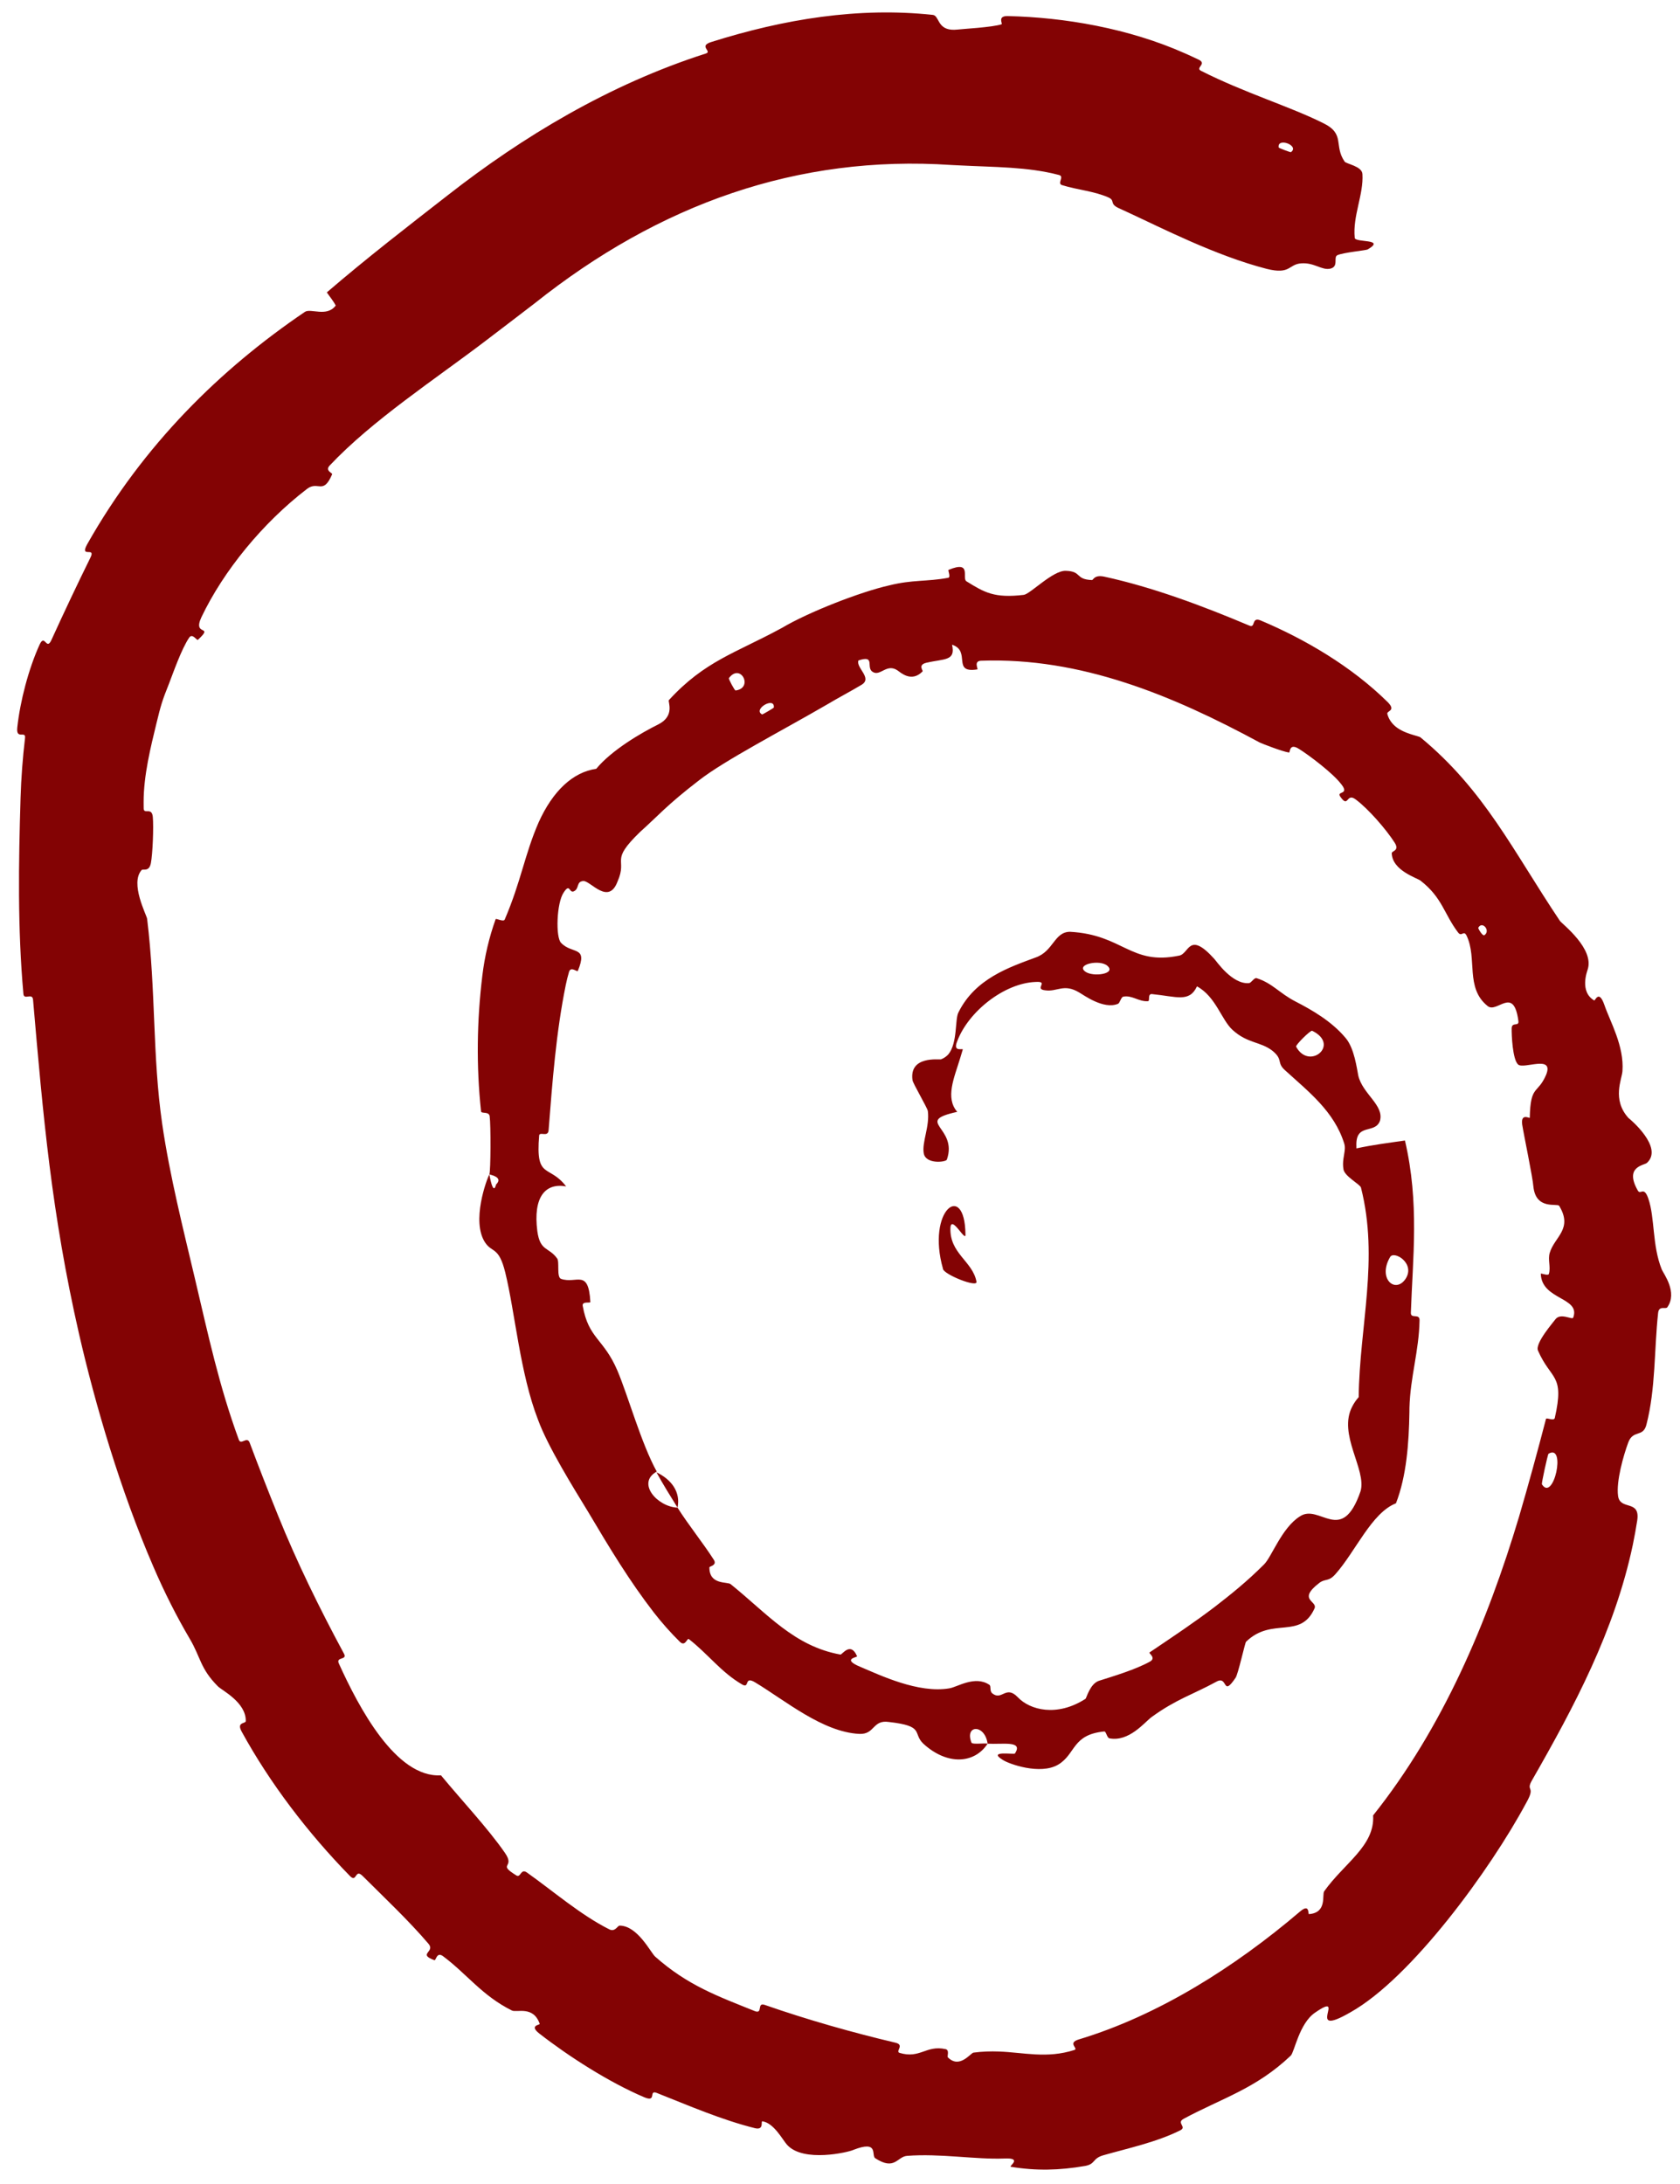 <?xml version="1.0" encoding="UTF-8"?> <svg xmlns="http://www.w3.org/2000/svg" width="70" height="91" viewBox="0 0 70 91" fill="none"><path d="M52.78 11.203C50.645 10.652 48.417 9.504 46.964 8.834C46.854 8.782 46.747 8.733 46.641 8.685C46.194 8.489 46.493 8.362 46.177 8.223C45.553 7.954 44.913 7.919 44.251 7.713C44.029 7.644 44.365 7.356 44.128 7.292C42.812 6.945 41.455 6.969 39.947 6.89C39.845 6.885 39.744 6.88 39.642 6.875C33.236 6.444 27.468 8.505 22.279 12.638C21.585 13.172 20.89 13.7 20.198 14.228C18.131 15.8 15.509 17.515 13.736 19.397C13.529 19.617 13.863 19.706 13.839 19.762C13.461 20.646 13.258 20.015 12.791 20.372C10.945 21.788 9.311 23.788 8.392 25.718C8.009 26.539 8.945 26.01 8.248 26.658C8.2 26.705 8.02 26.362 7.881 26.57C7.559 27.044 7.21 28.053 7.052 28.459C6.741 29.237 6.707 29.374 6.517 30.146C6.28 31.126 5.983 32.303 5.984 33.426C5.983 33.513 5.984 33.599 5.986 33.684C5.993 33.953 6.325 33.61 6.367 34.037C6.406 34.464 6.361 35.589 6.286 35.968C6.209 36.348 5.957 36.186 5.899 36.254C5.408 36.813 6.106 38.119 6.13 38.283C6.5 41.33 6.346 43.969 6.757 46.823C7.071 48.986 7.644 51.252 8.12 53.268C8.687 55.67 9.124 57.732 9.952 59.992C10.04 60.23 10.295 59.824 10.403 60.113C10.782 61.126 11.175 62.131 11.579 63.131C12.368 65.087 13.31 67.007 14.332 68.903C14.486 69.187 13.981 69.019 14.12 69.315C14.944 71.132 16.494 74.085 18.374 73.972C19.225 75.004 20.333 76.182 21.037 77.2C21.494 77.856 20.686 77.628 21.514 78.143C21.701 78.257 21.692 77.835 21.956 78.022C23.065 78.809 24.186 79.785 25.388 80.39C25.632 80.512 25.727 80.235 25.819 80.234C26.571 80.24 27.115 81.365 27.299 81.526C28.659 82.733 29.919 83.178 31.448 83.795C31.804 83.935 31.52 83.418 31.865 83.538C33.65 84.16 35.514 84.688 37.309 85.112C37.709 85.206 37.292 85.475 37.483 85.537C38.339 85.794 38.587 85.201 39.398 85.38C39.571 85.415 39.46 85.687 39.491 85.719C39.981 86.22 40.44 85.542 40.562 85.526C40.938 85.477 41.282 85.468 41.611 85.48C42.661 85.517 43.611 85.786 44.77 85.415C44.947 85.356 44.456 85.123 44.952 84.976C48.254 83.98 51.441 81.972 54.162 79.652C54.583 79.291 54.492 79.756 54.539 79.755C55.309 79.7 55.074 78.95 55.175 78.803C56.004 77.634 57.292 76.912 57.213 75.642C60.116 71.999 61.974 67.603 63.291 63.205C63.688 61.855 64.058 60.497 64.416 59.123C64.435 59.047 64.748 59.231 64.784 59.079C65.2 57.237 64.631 57.525 64.083 56.276C63.945 55.97 64.746 55.067 64.801 54.981C65.015 54.68 65.507 55.006 65.549 54.904C65.874 54.041 64.232 54.179 64.2 53.073C64.201 53.038 64.51 53.174 64.537 53.079C64.621 52.783 64.486 52.496 64.572 52.203C64.767 51.537 65.551 51.211 64.966 50.243C64.887 50.124 63.995 50.429 63.892 49.445C63.862 49.049 63.501 47.338 63.424 46.852C63.36 46.362 63.736 46.611 63.74 46.574C63.771 45.175 64.061 45.62 64.422 44.783C64.763 43.933 63.492 44.563 63.255 44.356C63.023 44.148 62.98 43.113 62.986 42.841C62.998 42.571 63.292 42.781 63.268 42.553C63.071 41.038 62.376 42.25 61.98 41.915C61.043 41.16 61.562 39.935 61.109 38.988C60.987 38.736 60.904 39.053 60.755 38.856C60.167 38.082 60.101 37.406 59.193 36.697C59.043 36.577 58.014 36.279 57.989 35.552C57.985 35.447 58.336 35.456 58.105 35.102C57.767 34.575 57.029 33.712 56.484 33.308C56.085 33.011 56.197 33.709 55.841 33.187C55.68 32.955 56.227 33.124 55.906 32.701C55.892 32.683 55.877 32.665 55.861 32.645C55.522 32.207 54.537 31.461 54.129 31.208C53.707 30.936 53.758 31.361 53.712 31.356C53.445 31.322 52.563 30.976 52.49 30.939C48.855 28.973 45.029 27.383 40.875 27.53C40.552 27.546 40.771 27.886 40.722 27.892C39.642 28.064 40.478 27.125 39.668 26.863C39.826 27.55 39.356 27.439 38.596 27.616C38.23 27.704 38.472 27.942 38.442 27.974C37.977 28.454 37.522 28.018 37.398 27.935C36.949 27.628 36.684 28.185 36.374 28.003C36.054 27.829 36.505 27.273 35.769 27.519C35.651 27.822 36.375 28.256 35.892 28.537C35.467 28.792 34.954 29.06 34.427 29.374C32.556 30.459 30.184 31.689 29.137 32.505C27.765 33.559 27.418 33.998 26.67 34.664C25.37 35.924 26.168 35.737 25.731 36.73C25.353 37.736 24.613 36.705 24.31 36.709C24.006 36.726 24.145 37.013 23.926 37.13C23.706 37.252 23.761 36.764 23.488 37.186C23.189 37.615 23.145 39.063 23.379 39.286C23.837 39.774 24.514 39.391 24.077 40.453C24.053 40.517 23.785 40.245 23.709 40.496C23.657 40.674 23.612 40.853 23.574 41.038C23.169 43.022 23.015 45.089 22.858 47.096C22.834 47.399 22.483 47.135 22.465 47.313C22.307 49.174 22.873 48.496 23.588 49.433C22.715 49.278 22.206 49.88 22.389 51.301C22.507 52.15 22.862 51.948 23.215 52.437C23.321 52.583 23.181 53.217 23.379 53.287C24.024 53.51 24.521 52.842 24.598 54.25C24.601 54.312 24.245 54.201 24.28 54.412C24.523 55.781 25.148 55.765 25.722 57.101C26.167 58.145 26.718 60.148 27.365 61.316C26.509 61.786 27.386 62.783 28.231 62.82C28.692 63.549 29.283 64.275 29.738 64.984C29.773 65.038 29.784 65.082 29.78 65.117C29.764 65.242 29.559 65.27 29.558 65.306C29.551 66.049 30.303 65.895 30.443 66.006C31.973 67.238 33.084 68.591 35.018 68.94C35.09 68.951 35.442 68.377 35.712 69.013C35.733 69.056 35.036 69.118 35.859 69.457C36.664 69.797 38.271 70.57 39.558 70.347C39.876 70.301 40.622 69.794 41.224 70.201C41.306 70.256 41.222 70.452 41.344 70.556C41.75 70.883 41.906 70.191 42.411 70.721C42.912 71.25 44.037 71.551 45.229 70.785C45.269 70.761 45.412 70.157 45.793 70.032C46.411 69.836 47.307 69.568 47.908 69.237C48.195 69.079 47.85 68.885 47.896 68.853C48.912 68.167 49.753 67.609 50.617 66.951C51.273 66.444 51.952 65.902 52.669 65.184C52.985 64.875 53.407 63.658 54.159 63.185C54.981 62.624 55.903 64.414 56.688 62.14C56.958 61.236 55.725 59.764 56.347 58.599C56.411 58.474 56.498 58.341 56.612 58.214C56.646 55.246 57.466 52.474 56.707 49.483C56.672 49.346 56.032 49.021 55.979 48.728C55.922 48.404 56.01 48.152 56.031 47.912C56.04 47.827 56.037 47.742 56.012 47.657C55.597 46.308 54.514 45.481 53.551 44.601C53.172 44.269 53.487 44.157 53.006 43.773C52.511 43.395 51.979 43.48 51.359 42.916C50.892 42.495 50.659 41.521 49.874 41.099C49.555 41.781 49.029 41.523 47.999 41.42C47.802 41.403 47.928 41.711 47.833 41.716C47.45 41.745 47.169 41.454 46.801 41.528C46.711 41.546 46.659 41.796 46.585 41.825C45.98 42.08 45.139 41.447 44.965 41.353C44.331 40.969 44.051 41.331 43.561 41.264C43.053 41.215 43.743 40.877 43.146 40.915C41.857 40.964 40.356 42.132 39.883 43.387C39.684 43.865 40.136 43.66 40.115 43.732C40.082 43.846 40.046 43.96 40.011 44.077C39.754 44.92 39.378 45.741 39.885 46.327C38.045 46.736 39.928 46.952 39.453 48.317C39.417 48.424 38.575 48.523 38.49 48.058C38.406 47.59 38.743 46.94 38.66 46.293C38.634 46.145 38.035 45.141 38.021 45.006C37.875 43.979 39.133 44.161 39.205 44.141C39.341 44.089 39.444 44.011 39.519 43.926C39.909 43.44 39.781 42.458 39.938 42.178C40.637 40.773 42.052 40.303 43.153 39.895C43.901 39.633 43.92 38.83 44.584 38.825C46.797 38.944 47.104 40.233 49.124 39.819C49.554 39.754 49.518 38.76 50.594 39.952C50.672 40.028 51.338 41.029 52.045 40.963C52.136 40.955 52.258 40.726 52.358 40.757C53.023 40.968 53.306 41.383 53.977 41.728C54.651 42.076 55.477 42.543 56.068 43.25C56.435 43.679 56.538 44.544 56.595 44.817C56.774 45.585 57.676 46.045 57.5 46.697C57.293 47.279 56.466 46.76 56.517 47.773C56.517 47.798 56.517 47.823 56.517 47.85C57.175 47.706 57.867 47.618 58.54 47.522C59.148 50.135 58.863 52.412 58.786 54.692C58.774 54.975 59.152 54.707 59.148 55.011C59.125 56.297 58.761 57.373 58.727 58.658C58.725 58.724 58.724 58.789 58.725 58.855C58.704 60.126 58.606 61.503 58.165 62.638C57.15 63.032 56.48 64.651 55.642 65.59C55.355 65.918 55.212 65.765 54.968 65.958C54.045 66.668 54.901 66.702 54.774 67.013C54.185 68.332 53.007 67.356 51.928 68.398C51.924 68.401 51.921 68.404 51.918 68.407C51.87 68.465 51.585 69.776 51.48 69.911C50.912 70.752 51.184 69.781 50.671 70.077C49.721 70.597 49.008 70.799 47.982 71.545C47.692 71.761 47.043 72.587 46.228 72.431C46.122 72.411 46.088 72.137 46.013 72.144C44.662 72.275 44.833 73.081 44.092 73.526C43.338 73.97 42.023 73.493 41.782 73.329C41.122 72.923 42.258 73.116 42.29 73.062C42.642 72.515 41.799 72.69 41.15 72.654C41.037 71.826 40.181 71.863 40.479 72.612C40.515 72.696 41.02 72.62 41.15 72.654C40.607 73.487 39.473 73.57 38.471 72.653C38.012 72.212 38.55 71.918 37.034 71.749C36.347 71.649 36.461 72.275 35.803 72.246C34.27 72.168 32.724 70.857 31.458 70.096C30.987 69.815 31.253 70.376 30.922 70.187C30.038 69.671 29.504 68.918 28.702 68.295C28.628 68.237 28.556 68.632 28.327 68.408C27.929 68.016 27.572 67.609 27.242 67.186C26.234 65.881 25.42 64.536 24.497 62.98C23.909 62.016 22.824 60.274 22.416 59.152C21.666 57.219 21.46 54.674 21.051 53.015C20.782 51.925 20.505 52.216 20.21 51.767C19.633 50.883 20.275 49.147 20.39 48.933C20.391 48.927 20.54 49.875 20.67 49.354C21 49.035 20.392 48.944 20.39 48.933C20.447 48.781 20.454 46.878 20.402 46.504C20.368 46.3 20.055 46.414 20.044 46.307C19.841 44.415 19.87 42.522 20.097 40.657C20.193 39.853 20.38 39.058 20.651 38.3C20.673 38.251 20.983 38.429 21.03 38.314C21.712 36.724 21.863 35.592 22.444 34.263C23.037 32.951 23.873 32.172 24.843 32.034C25.483 31.257 26.716 30.536 27.428 30.184C28.139 29.829 27.821 29.228 27.869 29.173C29.364 27.543 30.641 27.214 32.524 26.193C32.545 26.182 32.567 26.17 32.589 26.158C33.691 25.503 35.846 24.663 37.047 24.392C38.02 24.148 38.627 24.24 39.508 24.075C39.628 24.054 39.487 23.759 39.523 23.745C40.52 23.331 40.061 24.099 40.27 24.222C41.02 24.687 41.433 24.932 42.656 24.786C42.929 24.752 43.861 23.77 44.403 23.784C45.094 23.803 44.782 24.141 45.497 24.169C45.558 24.172 45.587 23.936 46.019 24.029C48.026 24.466 50.103 25.242 52.058 26.068C52.326 26.183 52.132 25.688 52.526 25.852C54.366 26.626 56.318 27.77 57.821 29.255C58.19 29.625 57.77 29.613 57.805 29.745C57.856 29.942 57.961 30.097 58.093 30.223C58.462 30.575 59.103 30.655 59.188 30.725C61.867 32.941 63.035 35.444 64.995 38.368C65.104 38.515 66.452 39.535 66.148 40.413C66.131 40.475 65.806 41.321 66.425 41.686C66.464 41.71 66.62 41.203 66.853 41.883C67.084 42.557 67.68 43.586 67.602 44.632C67.58 44.967 67.156 45.816 67.854 46.584C67.906 46.619 69.332 47.81 68.621 48.455C68.502 48.559 67.668 48.604 68.244 49.609C68.354 49.804 68.494 49.404 68.678 49.935C68.962 50.755 68.831 51.88 69.242 52.9C69.317 53.074 69.911 53.848 69.471 54.47C69.403 54.566 69.123 54.381 69.088 54.706C68.92 56.24 68.991 57.857 68.599 59.368C68.459 59.902 68.046 59.563 67.845 60.101C67.645 60.641 67.335 61.722 67.42 62.333C67.505 62.949 68.35 62.466 68.218 63.351C68.165 63.691 68.104 64.03 68.034 64.367C67.28 67.942 65.591 71.111 63.838 74.171C63.548 74.669 64.013 74.38 63.59 75.124C62.109 77.884 58.81 82.421 56.268 83.846C54.298 84.985 56.183 82.9 54.794 83.86C54.132 84.309 53.934 85.509 53.78 85.653C52.33 87.031 50.92 87.422 49.326 88.279C48.992 88.455 49.47 88.617 49.179 88.763C48.177 89.263 47.007 89.507 45.973 89.803C45.507 89.936 45.656 90.168 45.21 90.248C44.143 90.433 43.17 90.457 42.115 90.282C42.022 90.265 42.628 89.901 41.851 89.938C41.849 89.938 41.848 89.938 41.846 89.938C40.636 89.985 39.174 89.72 37.791 89.828C37.382 89.859 37.286 90.458 36.466 89.925C36.294 89.809 36.64 89.15 35.538 89.586C35.364 89.669 33.469 90.126 32.791 89.362C32.612 89.166 32.242 88.448 31.762 88.388C31.695 88.382 31.846 88.769 31.455 88.674C30.073 88.329 28.713 87.741 27.367 87.206C27.007 87.062 27.383 87.614 26.847 87.387C25.371 86.761 23.692 85.681 22.475 84.733C22.026 84.384 22.506 84.376 22.488 84.328C22.221 83.558 21.532 83.87 21.329 83.771C20.088 83.153 19.464 82.26 18.465 81.512C18.19 81.303 18.17 81.699 18.1 81.675C17.379 81.408 18.151 81.338 17.855 80.992C17.029 80.022 16.012 79.066 15.111 78.167C14.781 77.837 14.875 78.47 14.581 78.167C12.832 76.377 11.242 74.295 10.066 72.144C9.846 71.739 10.239 71.828 10.24 71.713C10.259 70.93 9.244 70.432 9.081 70.266C8.338 69.523 8.365 69.057 7.906 68.282C7.366 67.365 6.848 66.345 6.389 65.275C5.015 62.1 3.968 58.519 3.295 55.59C2.143 50.538 1.8 46.535 1.377 41.658C1.353 41.347 1.002 41.685 0.976 41.417C0.73 38.679 0.774 35.962 0.857 33.236C0.883 32.406 0.945 31.582 1.043 30.75C1.084 30.425 0.662 30.842 0.72 30.313C0.837 29.227 1.188 27.872 1.649 26.861C1.871 26.374 1.928 27.145 2.146 26.658C2.66 25.529 3.219 24.347 3.769 23.231C4.005 22.755 3.297 23.281 3.635 22.673C5.979 18.524 9.185 15.381 12.702 12.996C12.946 12.831 13.61 13.229 13.989 12.732C13.895 12.546 13.741 12.364 13.618 12.183C15.3 10.738 17.008 9.419 18.669 8.126C21.766 5.704 25.37 3.524 29.415 2.228C29.684 2.142 29.096 1.923 29.622 1.755C32.664 0.794 35.766 0.288 38.864 0.62C39.134 0.649 39.05 1.186 39.642 1.237C39.717 1.244 39.803 1.242 39.904 1.231C40.053 1.209 41.375 1.138 41.735 1.01C41.784 0.989 41.547 0.66 41.988 0.67C44.34 0.721 47.03 1.178 49.378 2.225C49.571 2.31 49.759 2.397 49.943 2.485C50.311 2.663 49.784 2.822 50.043 2.951C51.855 3.869 53.731 4.43 55.131 5.129C56.067 5.582 55.562 6.057 56.026 6.733C56.096 6.834 56.753 6.922 56.768 7.254C56.822 8.105 56.356 8.998 56.447 9.909C56.46 10.123 57.771 9.936 56.987 10.393C56.928 10.433 55.969 10.519 55.722 10.634C55.546 10.721 55.792 11.102 55.436 11.192C55.077 11.278 54.77 10.933 54.221 10.973C53.676 11.009 53.783 11.453 52.78 11.203ZM30.649 28.77C31.407 28.673 30.861 27.603 30.371 28.255C30.349 28.288 30.61 28.776 30.649 28.77ZM57.92 52.378C57.393 53.281 58.139 53.919 58.566 53.285C58.989 52.635 58.078 52.093 57.92 52.378ZM54.004 43.611C54.547 44.619 55.864 43.53 54.674 42.949C54.604 42.916 53.968 43.551 54.004 43.611ZM53.279 6.147C53.282 6.167 53.771 6.353 53.788 6.34C54.167 6.069 53.205 5.704 53.279 6.147ZM45.224 40.487C45.546 40.718 46.519 40.582 46.145 40.245C45.831 39.959 44.803 40.184 45.224 40.487ZM61.593 38.66C61.584 38.678 61.77 39.021 61.853 38.964C62.12 38.775 61.756 38.351 61.593 38.66ZM39.292 52.87C38.591 50.417 40.196 49.199 40.227 51.416C40.267 51.831 39.648 50.606 39.602 51.147C39.552 52.228 40.526 52.546 40.686 53.4C40.759 53.679 39.316 53.101 39.288 52.867C39.289 52.868 39.29 52.869 39.292 52.87ZM31.755 29.768C31.775 29.774 32.239 29.501 32.243 29.481C32.293 29.002 31.348 29.556 31.755 29.768ZM64.522 60.572C64.488 60.596 64.227 61.8 64.245 61.845C64.731 62.612 65.271 60.138 64.522 60.572ZM27.353 61.347C27.974 61.642 28.368 62.17 28.23 62.817C27.93 62.332 27.626 61.849 27.353 61.347Z" fill="#830304"></path></svg> 